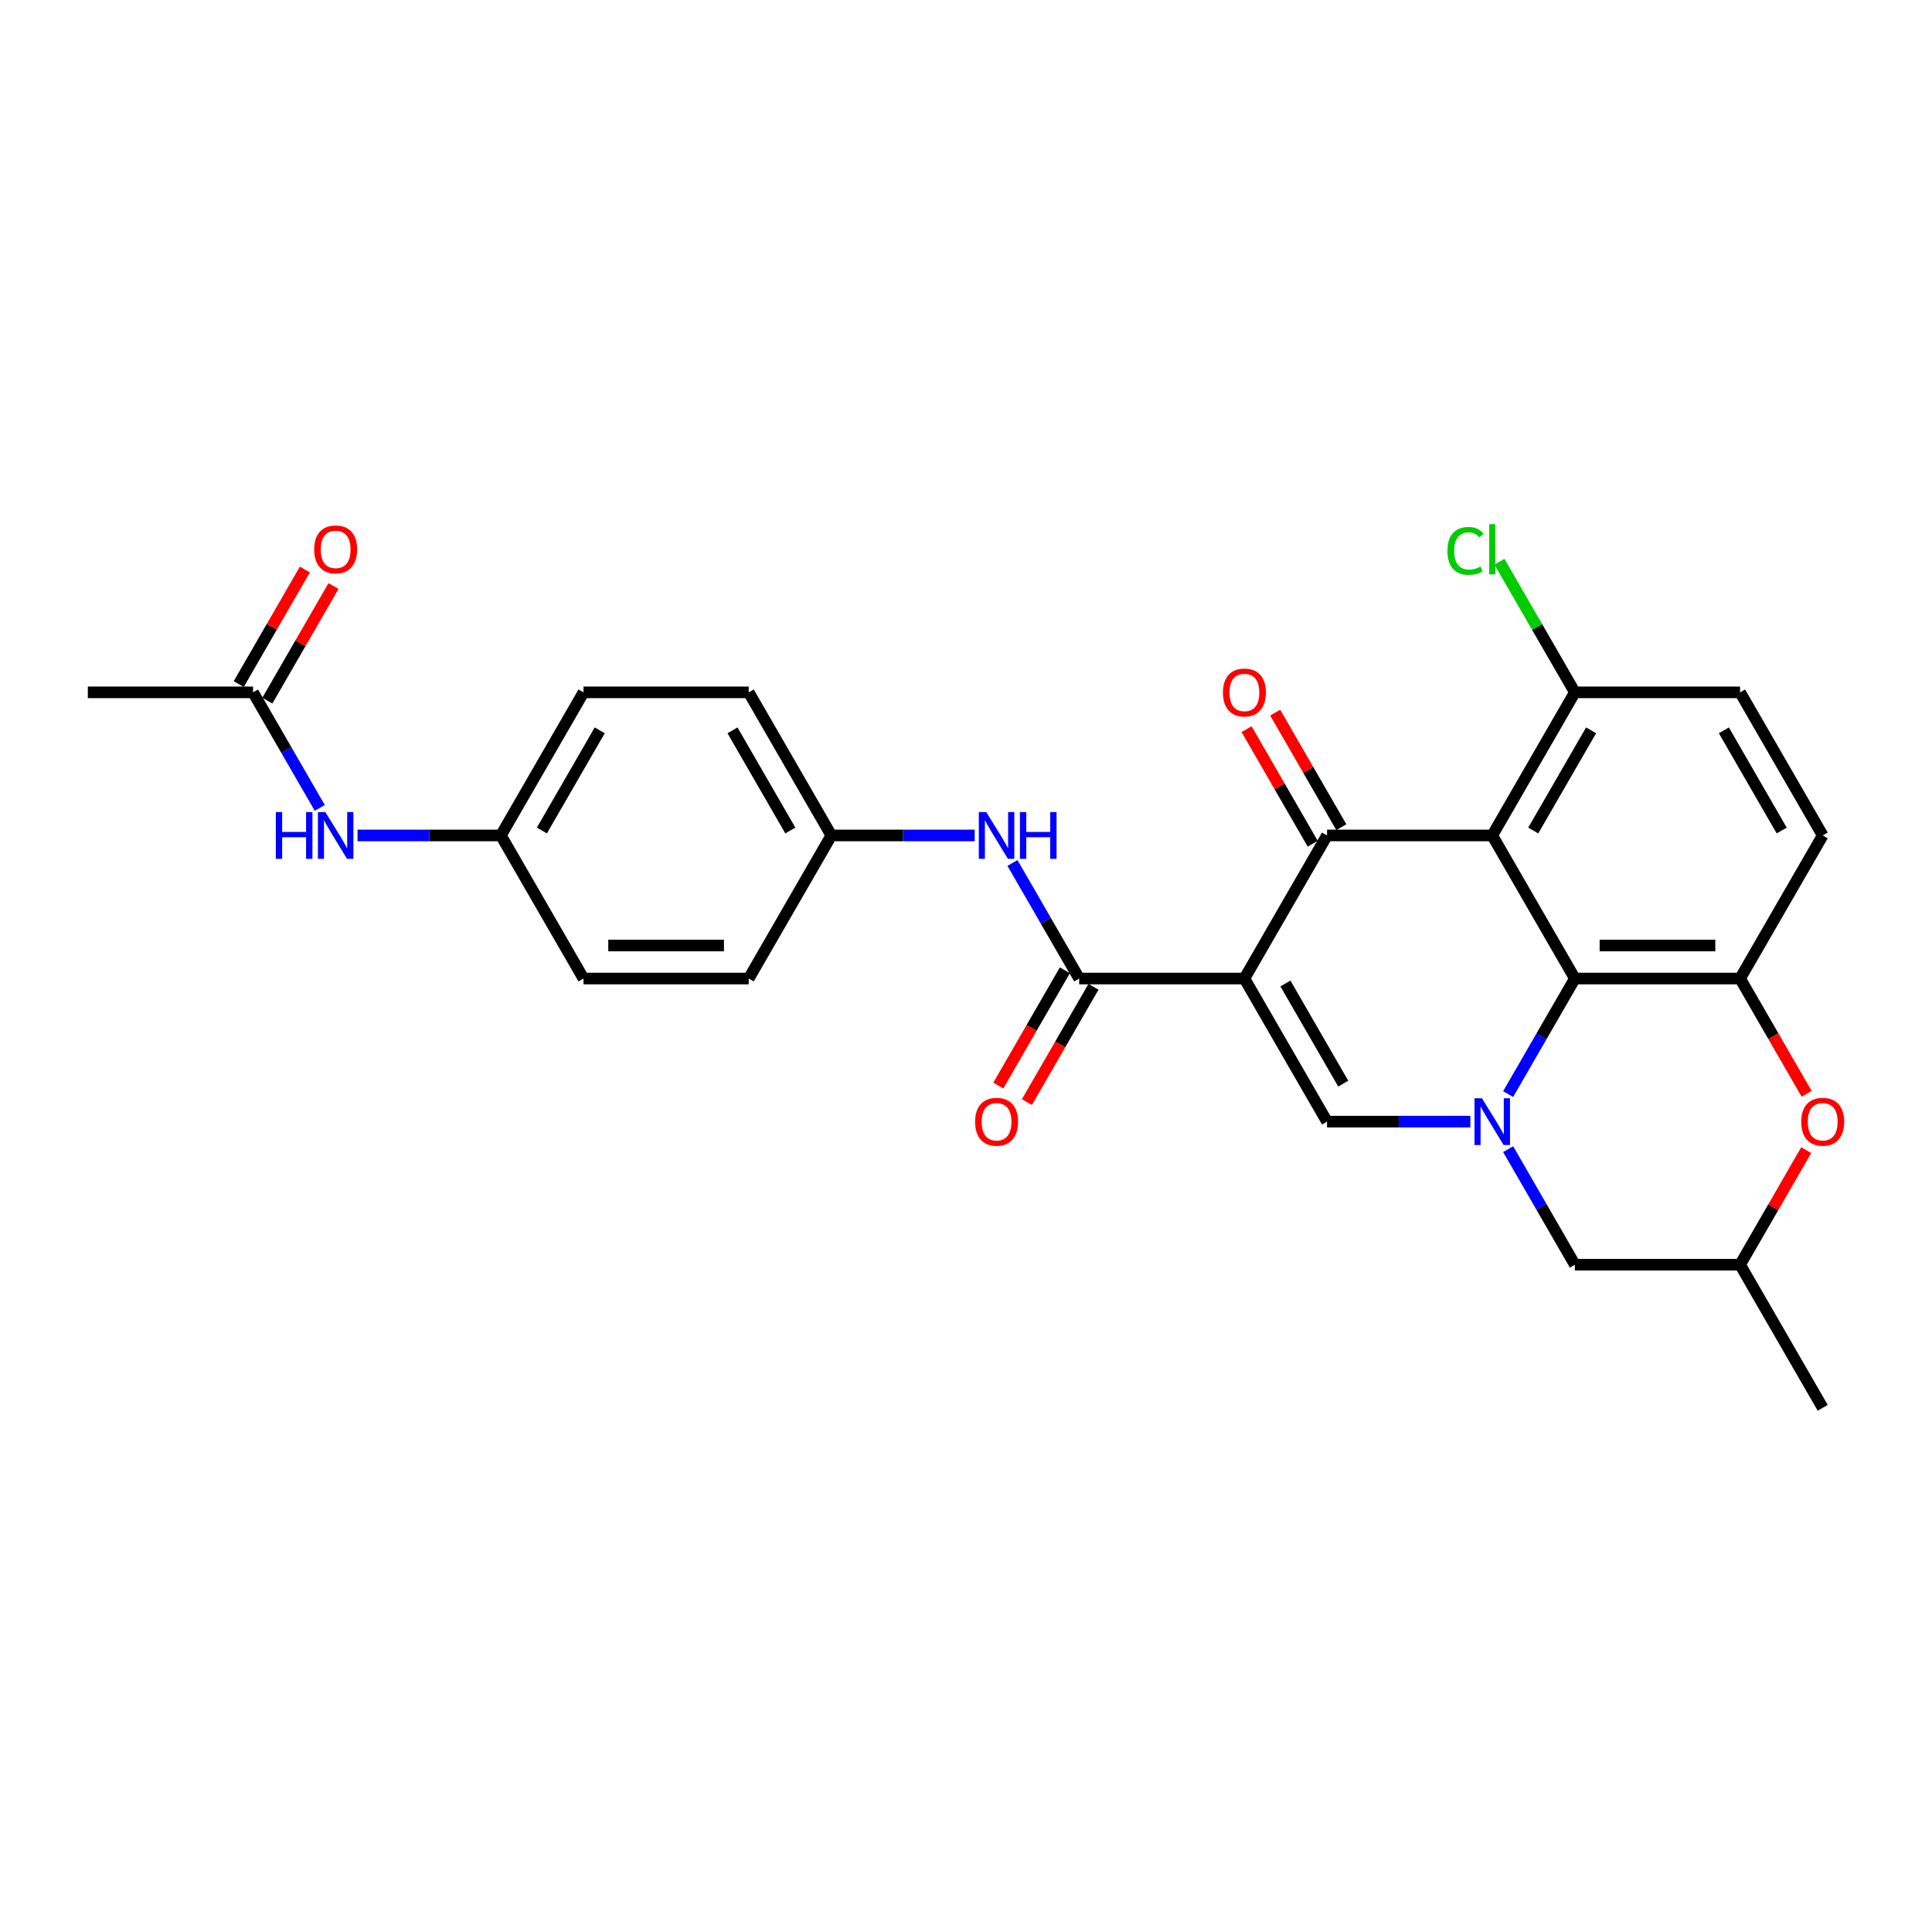 <?xml version='1.0' encoding='iso-8859-1'?>
<svg version='1.1' baseProfile='full'
              xmlns='http://www.w3.org/2000/svg'
                      xmlns:rdkit='http://www.rdkit.org/xml'
                      xmlns:xlink='http://www.w3.org/1999/xlink'
                  xml:space='preserve'
width='1000px' height='1000px' viewBox='0 0 1000 1000'>
<!-- END OF HEADER -->
<rect style='opacity:1.0;fill:#FFFFFF;stroke:none' width='1000' height='1000' x='0' y='0'> </rect>
<path class='bond-1' d='M 644.103,506.491 L 686.864,432.427' style='fill:none;fill-rule:evenodd;stroke:#000000;stroke-width:6px;stroke-linecap:butt;stroke-linejoin:miter;stroke-opacity:1' />
<path class='bond-3' d='M 644.103,506.491 L 686.864,580.555' style='fill:none;fill-rule:evenodd;stroke:#000000;stroke-width:6px;stroke-linecap:butt;stroke-linejoin:miter;stroke-opacity:1' />
<path class='bond-3' d='M 665.33,509.048 L 695.263,560.893' style='fill:none;fill-rule:evenodd;stroke:#000000;stroke-width:6px;stroke-linecap:butt;stroke-linejoin:miter;stroke-opacity:1' />
<path class='bond-5' d='M 644.103,506.491 L 558.582,506.491' style='fill:none;fill-rule:evenodd;stroke:#000000;stroke-width:6px;stroke-linecap:butt;stroke-linejoin:miter;stroke-opacity:1' />
<path class='bond-0' d='M 772.385,432.427 L 686.864,432.427' style='fill:none;fill-rule:evenodd;stroke:#000000;stroke-width:6px;stroke-linecap:butt;stroke-linejoin:miter;stroke-opacity:1' />
<path class='bond-9' d='M 772.385,432.427 L 815.146,358.364' style='fill:none;fill-rule:evenodd;stroke:#000000;stroke-width:6px;stroke-linecap:butt;stroke-linejoin:miter;stroke-opacity:1' />
<path class='bond-9' d='M 793.612,429.87 L 823.544,378.026' style='fill:none;fill-rule:evenodd;stroke:#000000;stroke-width:6px;stroke-linecap:butt;stroke-linejoin:miter;stroke-opacity:1' />
<path class='bond-28' d='M 772.385,432.427 L 815.146,506.491' style='fill:none;fill-rule:evenodd;stroke:#000000;stroke-width:6px;stroke-linecap:butt;stroke-linejoin:miter;stroke-opacity:1' />
<path class='bond-11' d='M 694.27,428.151 L 677.151,398.5' style='fill:none;fill-rule:evenodd;stroke:#000000;stroke-width:6px;stroke-linecap:butt;stroke-linejoin:miter;stroke-opacity:1' />
<path class='bond-11' d='M 677.151,398.5 L 660.032,368.849' style='fill:none;fill-rule:evenodd;stroke:#FF0000;stroke-width:6px;stroke-linecap:butt;stroke-linejoin:miter;stroke-opacity:1' />
<path class='bond-11' d='M 679.458,436.704 L 662.338,407.052' style='fill:none;fill-rule:evenodd;stroke:#000000;stroke-width:6px;stroke-linecap:butt;stroke-linejoin:miter;stroke-opacity:1' />
<path class='bond-11' d='M 662.338,407.052 L 645.219,377.401' style='fill:none;fill-rule:evenodd;stroke:#FF0000;stroke-width:6px;stroke-linecap:butt;stroke-linejoin:miter;stroke-opacity:1' />
<path class='bond-2' d='M 761.062,580.555 L 723.963,580.555' style='fill:none;fill-rule:evenodd;stroke:#0000FF;stroke-width:6px;stroke-linecap:butt;stroke-linejoin:miter;stroke-opacity:1' />
<path class='bond-2' d='M 723.963,580.555 L 686.864,580.555' style='fill:none;fill-rule:evenodd;stroke:#000000;stroke-width:6px;stroke-linecap:butt;stroke-linejoin:miter;stroke-opacity:1' />
<path class='bond-4' d='M 780.611,566.307 L 797.878,536.399' style='fill:none;fill-rule:evenodd;stroke:#0000FF;stroke-width:6px;stroke-linecap:butt;stroke-linejoin:miter;stroke-opacity:1' />
<path class='bond-4' d='M 797.878,536.399 L 815.146,506.491' style='fill:none;fill-rule:evenodd;stroke:#000000;stroke-width:6px;stroke-linecap:butt;stroke-linejoin:miter;stroke-opacity:1' />
<path class='bond-10' d='M 780.611,594.802 L 797.878,624.71' style='fill:none;fill-rule:evenodd;stroke:#0000FF;stroke-width:6px;stroke-linecap:butt;stroke-linejoin:miter;stroke-opacity:1' />
<path class='bond-10' d='M 797.878,624.71 L 815.146,654.618' style='fill:none;fill-rule:evenodd;stroke:#000000;stroke-width:6px;stroke-linecap:butt;stroke-linejoin:miter;stroke-opacity:1' />
<path class='bond-6' d='M 815.146,506.491 L 900.667,506.491' style='fill:none;fill-rule:evenodd;stroke:#000000;stroke-width:6px;stroke-linecap:butt;stroke-linejoin:miter;stroke-opacity:1' />
<path class='bond-6' d='M 827.974,489.387 L 887.839,489.387' style='fill:none;fill-rule:evenodd;stroke:#000000;stroke-width:6px;stroke-linecap:butt;stroke-linejoin:miter;stroke-opacity:1' />
<path class='bond-8' d='M 558.582,506.491 L 541.315,476.583' style='fill:none;fill-rule:evenodd;stroke:#000000;stroke-width:6px;stroke-linecap:butt;stroke-linejoin:miter;stroke-opacity:1' />
<path class='bond-8' d='M 541.315,476.583 L 524.047,446.675' style='fill:none;fill-rule:evenodd;stroke:#0000FF;stroke-width:6px;stroke-linecap:butt;stroke-linejoin:miter;stroke-opacity:1' />
<path class='bond-14' d='M 551.176,502.215 L 533.948,532.054' style='fill:none;fill-rule:evenodd;stroke:#000000;stroke-width:6px;stroke-linecap:butt;stroke-linejoin:miter;stroke-opacity:1' />
<path class='bond-14' d='M 533.948,532.054 L 516.72,561.894' style='fill:none;fill-rule:evenodd;stroke:#FF0000;stroke-width:6px;stroke-linecap:butt;stroke-linejoin:miter;stroke-opacity:1' />
<path class='bond-14' d='M 565.988,510.767 L 548.761,540.607' style='fill:none;fill-rule:evenodd;stroke:#000000;stroke-width:6px;stroke-linecap:butt;stroke-linejoin:miter;stroke-opacity:1' />
<path class='bond-14' d='M 548.761,540.607 L 531.533,570.446' style='fill:none;fill-rule:evenodd;stroke:#FF0000;stroke-width:6px;stroke-linecap:butt;stroke-linejoin:miter;stroke-opacity:1' />
<path class='bond-15' d='M 900.667,506.491 L 943.428,432.427' style='fill:none;fill-rule:evenodd;stroke:#000000;stroke-width:6px;stroke-linecap:butt;stroke-linejoin:miter;stroke-opacity:1' />
<path class='bond-31' d='M 900.667,506.491 L 917.895,536.331' style='fill:none;fill-rule:evenodd;stroke:#000000;stroke-width:6px;stroke-linecap:butt;stroke-linejoin:miter;stroke-opacity:1' />
<path class='bond-31' d='M 917.895,536.331 L 935.123,566.17' style='fill:none;fill-rule:evenodd;stroke:#FF0000;stroke-width:6px;stroke-linecap:butt;stroke-linejoin:miter;stroke-opacity:1' />
<path class='bond-7' d='M 934.905,595.316 L 917.786,624.967' style='fill:none;fill-rule:evenodd;stroke:#FF0000;stroke-width:6px;stroke-linecap:butt;stroke-linejoin:miter;stroke-opacity:1' />
<path class='bond-7' d='M 917.786,624.967 L 900.667,654.618' style='fill:none;fill-rule:evenodd;stroke:#000000;stroke-width:6px;stroke-linecap:butt;stroke-linejoin:miter;stroke-opacity:1' />
<path class='bond-19' d='M 504.498,432.427 L 467.399,432.427' style='fill:none;fill-rule:evenodd;stroke:#0000FF;stroke-width:6px;stroke-linecap:butt;stroke-linejoin:miter;stroke-opacity:1' />
<path class='bond-19' d='M 467.399,432.427 L 430.3,432.427' style='fill:none;fill-rule:evenodd;stroke:#000000;stroke-width:6px;stroke-linecap:butt;stroke-linejoin:miter;stroke-opacity:1' />
<path class='bond-18' d='M 815.146,358.364 L 900.667,358.364' style='fill:none;fill-rule:evenodd;stroke:#000000;stroke-width:6px;stroke-linecap:butt;stroke-linejoin:miter;stroke-opacity:1' />
<path class='bond-21' d='M 815.146,358.364 L 795.621,324.546' style='fill:none;fill-rule:evenodd;stroke:#000000;stroke-width:6px;stroke-linecap:butt;stroke-linejoin:miter;stroke-opacity:1' />
<path class='bond-21' d='M 795.621,324.546 L 776.097,290.729' style='fill:none;fill-rule:evenodd;stroke:#00CC00;stroke-width:6px;stroke-linecap:butt;stroke-linejoin:miter;stroke-opacity:1' />
<path class='bond-16' d='M 815.146,654.618 L 900.667,654.618' style='fill:none;fill-rule:evenodd;stroke:#000000;stroke-width:6px;stroke-linecap:butt;stroke-linejoin:miter;stroke-opacity:1' />
<path class='bond-12' d='M 130.976,358.364 L 148.243,388.272' style='fill:none;fill-rule:evenodd;stroke:#000000;stroke-width:6px;stroke-linecap:butt;stroke-linejoin:miter;stroke-opacity:1' />
<path class='bond-12' d='M 148.243,388.272 L 165.51,418.18' style='fill:none;fill-rule:evenodd;stroke:#0000FF;stroke-width:6px;stroke-linecap:butt;stroke-linejoin:miter;stroke-opacity:1' />
<path class='bond-17' d='M 138.382,362.64 L 155.501,332.989' style='fill:none;fill-rule:evenodd;stroke:#000000;stroke-width:6px;stroke-linecap:butt;stroke-linejoin:miter;stroke-opacity:1' />
<path class='bond-17' d='M 155.501,332.989 L 172.621,303.337' style='fill:none;fill-rule:evenodd;stroke:#FF0000;stroke-width:6px;stroke-linecap:butt;stroke-linejoin:miter;stroke-opacity:1' />
<path class='bond-17' d='M 123.569,354.088 L 140.689,324.437' style='fill:none;fill-rule:evenodd;stroke:#000000;stroke-width:6px;stroke-linecap:butt;stroke-linejoin:miter;stroke-opacity:1' />
<path class='bond-17' d='M 140.689,324.437 L 157.808,294.785' style='fill:none;fill-rule:evenodd;stroke:#FF0000;stroke-width:6px;stroke-linecap:butt;stroke-linejoin:miter;stroke-opacity:1' />
<path class='bond-26' d='M 130.976,358.364 L 45.455,358.364' style='fill:none;fill-rule:evenodd;stroke:#000000;stroke-width:6px;stroke-linecap:butt;stroke-linejoin:miter;stroke-opacity:1' />
<path class='bond-13' d='M 185.059,432.427 L 222.159,432.427' style='fill:none;fill-rule:evenodd;stroke:#0000FF;stroke-width:6px;stroke-linecap:butt;stroke-linejoin:miter;stroke-opacity:1' />
<path class='bond-13' d='M 222.159,432.427 L 259.258,432.427' style='fill:none;fill-rule:evenodd;stroke:#000000;stroke-width:6px;stroke-linecap:butt;stroke-linejoin:miter;stroke-opacity:1' />
<path class='bond-29' d='M 943.428,432.427 L 900.667,358.364' style='fill:none;fill-rule:evenodd;stroke:#000000;stroke-width:6px;stroke-linecap:butt;stroke-linejoin:miter;stroke-opacity:1' />
<path class='bond-29' d='M 922.201,429.87 L 892.268,378.026' style='fill:none;fill-rule:evenodd;stroke:#000000;stroke-width:6px;stroke-linecap:butt;stroke-linejoin:miter;stroke-opacity:1' />
<path class='bond-27' d='M 900.667,654.618 L 943.428,728.682' style='fill:none;fill-rule:evenodd;stroke:#000000;stroke-width:6px;stroke-linecap:butt;stroke-linejoin:miter;stroke-opacity:1' />
<path class='bond-22' d='M 430.3,432.427 L 387.54,506.491' style='fill:none;fill-rule:evenodd;stroke:#000000;stroke-width:6px;stroke-linecap:butt;stroke-linejoin:miter;stroke-opacity:1' />
<path class='bond-23' d='M 430.3,432.427 L 387.54,358.364' style='fill:none;fill-rule:evenodd;stroke:#000000;stroke-width:6px;stroke-linecap:butt;stroke-linejoin:miter;stroke-opacity:1' />
<path class='bond-23' d='M 409.073,429.87 L 379.141,378.026' style='fill:none;fill-rule:evenodd;stroke:#000000;stroke-width:6px;stroke-linecap:butt;stroke-linejoin:miter;stroke-opacity:1' />
<path class='bond-20' d='M 259.258,432.427 L 302.018,358.364' style='fill:none;fill-rule:evenodd;stroke:#000000;stroke-width:6px;stroke-linecap:butt;stroke-linejoin:miter;stroke-opacity:1' />
<path class='bond-20' d='M 280.484,429.87 L 310.417,378.026' style='fill:none;fill-rule:evenodd;stroke:#000000;stroke-width:6px;stroke-linecap:butt;stroke-linejoin:miter;stroke-opacity:1' />
<path class='bond-30' d='M 259.258,432.427 L 302.018,506.491' style='fill:none;fill-rule:evenodd;stroke:#000000;stroke-width:6px;stroke-linecap:butt;stroke-linejoin:miter;stroke-opacity:1' />
<path class='bond-24' d='M 387.54,506.491 L 302.018,506.491' style='fill:none;fill-rule:evenodd;stroke:#000000;stroke-width:6px;stroke-linecap:butt;stroke-linejoin:miter;stroke-opacity:1' />
<path class='bond-24' d='M 374.711,489.387 L 314.846,489.387' style='fill:none;fill-rule:evenodd;stroke:#000000;stroke-width:6px;stroke-linecap:butt;stroke-linejoin:miter;stroke-opacity:1' />
<path class='bond-25' d='M 387.54,358.364 L 302.018,358.364' style='fill:none;fill-rule:evenodd;stroke:#000000;stroke-width:6px;stroke-linecap:butt;stroke-linejoin:miter;stroke-opacity:1' />
<path  class='atom-3' d='M 767.032 568.445
L 774.968 581.273
Q 775.755 582.539, 777.02 584.831
Q 778.286 587.123, 778.355 587.26
L 778.355 568.445
L 781.57 568.445
L 781.57 592.664
L 778.252 592.664
L 769.734 578.639
Q 768.742 576.997, 767.682 575.115
Q 766.655 573.234, 766.347 572.652
L 766.347 592.664
L 763.2 592.664
L 763.2 568.445
L 767.032 568.445
' fill='#0000FF'/>
<path  class='atom-8' d='M 932.31 580.623
Q 932.31 574.808, 935.183 571.558
Q 938.057 568.308, 943.428 568.308
Q 948.798 568.308, 951.672 571.558
Q 954.545 574.808, 954.545 580.623
Q 954.545 586.507, 951.638 589.859
Q 948.73 593.178, 943.428 593.178
Q 938.091 593.178, 935.183 589.859
Q 932.31 586.541, 932.31 580.623
M 943.428 590.441
Q 947.122 590.441, 949.106 587.978
Q 951.125 585.481, 951.125 580.623
Q 951.125 575.868, 949.106 573.473
Q 947.122 571.045, 943.428 571.045
Q 939.733 571.045, 937.715 573.439
Q 935.731 575.834, 935.731 580.623
Q 935.731 585.515, 937.715 587.978
Q 939.733 590.441, 943.428 590.441
' fill='#FF0000'/>
<path  class='atom-9' d='M 510.468 420.318
L 518.404 433.146
Q 519.191 434.412, 520.457 436.704
Q 521.722 438.996, 521.791 439.132
L 521.791 420.318
L 525.006 420.318
L 525.006 444.537
L 521.688 444.537
L 513.17 430.512
Q 512.178 428.87, 511.118 426.988
Q 510.092 425.107, 509.784 424.525
L 509.784 444.537
L 506.636 444.537
L 506.636 420.318
L 510.468 420.318
' fill='#0000FF'/>
<path  class='atom-9' d='M 527.914 420.318
L 531.198 420.318
L 531.198 430.614
L 543.582 430.614
L 543.582 420.318
L 546.866 420.318
L 546.866 444.537
L 543.582 444.537
L 543.582 433.351
L 531.198 433.351
L 531.198 444.537
L 527.914 444.537
L 527.914 420.318
' fill='#0000FF'/>
<path  class='atom-12' d='M 632.986 358.432
Q 632.986 352.617, 635.859 349.367
Q 638.733 346.117, 644.103 346.117
Q 649.474 346.117, 652.348 349.367
Q 655.221 352.617, 655.221 358.432
Q 655.221 364.316, 652.313 367.669
Q 649.406 370.987, 644.103 370.987
Q 638.767 370.987, 635.859 367.669
Q 632.986 364.35, 632.986 358.432
M 644.103 368.25
Q 647.798 368.25, 649.782 365.787
Q 651.8 363.29, 651.8 358.432
Q 651.8 353.677, 649.782 351.283
Q 647.798 348.854, 644.103 348.854
Q 640.409 348.854, 638.39 351.249
Q 636.406 353.643, 636.406 358.432
Q 636.406 363.324, 638.39 365.787
Q 640.409 368.25, 644.103 368.25
' fill='#FF0000'/>
<path  class='atom-14' d='M 142.761 420.318
L 146.045 420.318
L 146.045 430.614
L 158.428 430.614
L 158.428 420.318
L 161.712 420.318
L 161.712 444.537
L 158.428 444.537
L 158.428 433.351
L 146.045 433.351
L 146.045 444.537
L 142.761 444.537
L 142.761 420.318
' fill='#0000FF'/>
<path  class='atom-14' d='M 168.383 420.318
L 176.319 433.146
Q 177.106 434.412, 178.372 436.704
Q 179.637 438.996, 179.706 439.132
L 179.706 420.318
L 182.921 420.318
L 182.921 444.537
L 179.603 444.537
L 171.085 430.512
Q 170.093 428.87, 169.033 426.988
Q 168.006 425.107, 167.699 424.525
L 167.699 444.537
L 164.551 444.537
L 164.551 420.318
L 168.383 420.318
' fill='#0000FF'/>
<path  class='atom-15' d='M 504.704 580.623
Q 504.704 574.808, 507.577 571.558
Q 510.451 568.308, 515.821 568.308
Q 521.192 568.308, 524.066 571.558
Q 526.939 574.808, 526.939 580.623
Q 526.939 586.507, 524.031 589.859
Q 521.124 593.178, 515.821 593.178
Q 510.485 593.178, 507.577 589.859
Q 504.704 586.541, 504.704 580.623
M 515.821 590.441
Q 519.516 590.441, 521.5 587.978
Q 523.518 585.481, 523.518 580.623
Q 523.518 575.868, 521.5 573.473
Q 519.516 571.045, 515.821 571.045
Q 512.127 571.045, 510.109 573.439
Q 508.125 575.834, 508.125 580.623
Q 508.125 585.515, 510.109 587.978
Q 512.127 590.441, 515.821 590.441
' fill='#FF0000'/>
<path  class='atom-18' d='M 162.619 284.369
Q 162.619 278.553, 165.492 275.303
Q 168.366 272.054, 173.736 272.054
Q 179.107 272.054, 181.981 275.303
Q 184.854 278.553, 184.854 284.369
Q 184.854 290.253, 181.946 293.605
Q 179.039 296.923, 173.736 296.923
Q 168.4 296.923, 165.492 293.605
Q 162.619 290.287, 162.619 284.369
M 173.736 294.187
Q 177.431 294.187, 179.415 291.724
Q 181.433 289.226, 181.433 284.369
Q 181.433 279.614, 179.415 277.219
Q 177.431 274.79, 173.736 274.79
Q 170.042 274.79, 168.024 277.185
Q 166.04 279.58, 166.04 284.369
Q 166.04 289.261, 168.024 291.724
Q 170.042 294.187, 173.736 294.187
' fill='#FF0000'/>
<path  class='atom-22' d='M 749.192 285.138
Q 749.192 279.118, 751.997 275.971
Q 754.836 272.789, 760.207 272.789
Q 765.201 272.789, 767.87 276.313
L 765.612 278.16
Q 763.662 275.594, 760.207 275.594
Q 756.547 275.594, 754.597 278.057
Q 752.681 280.486, 752.681 285.138
Q 752.681 289.928, 754.665 292.391
Q 756.683 294.854, 760.583 294.854
Q 763.252 294.854, 766.364 293.246
L 767.322 295.811
Q 766.057 296.632, 764.141 297.111
Q 762.225 297.59, 760.104 297.59
Q 754.836 297.59, 751.997 294.375
Q 749.192 291.159, 749.192 285.138
' fill='#00CC00'/>
<path  class='atom-22' d='M 770.812 271.318
L 773.959 271.318
L 773.959 297.282
L 770.812 297.282
L 770.812 271.318
' fill='#00CC00'/>
</svg>
